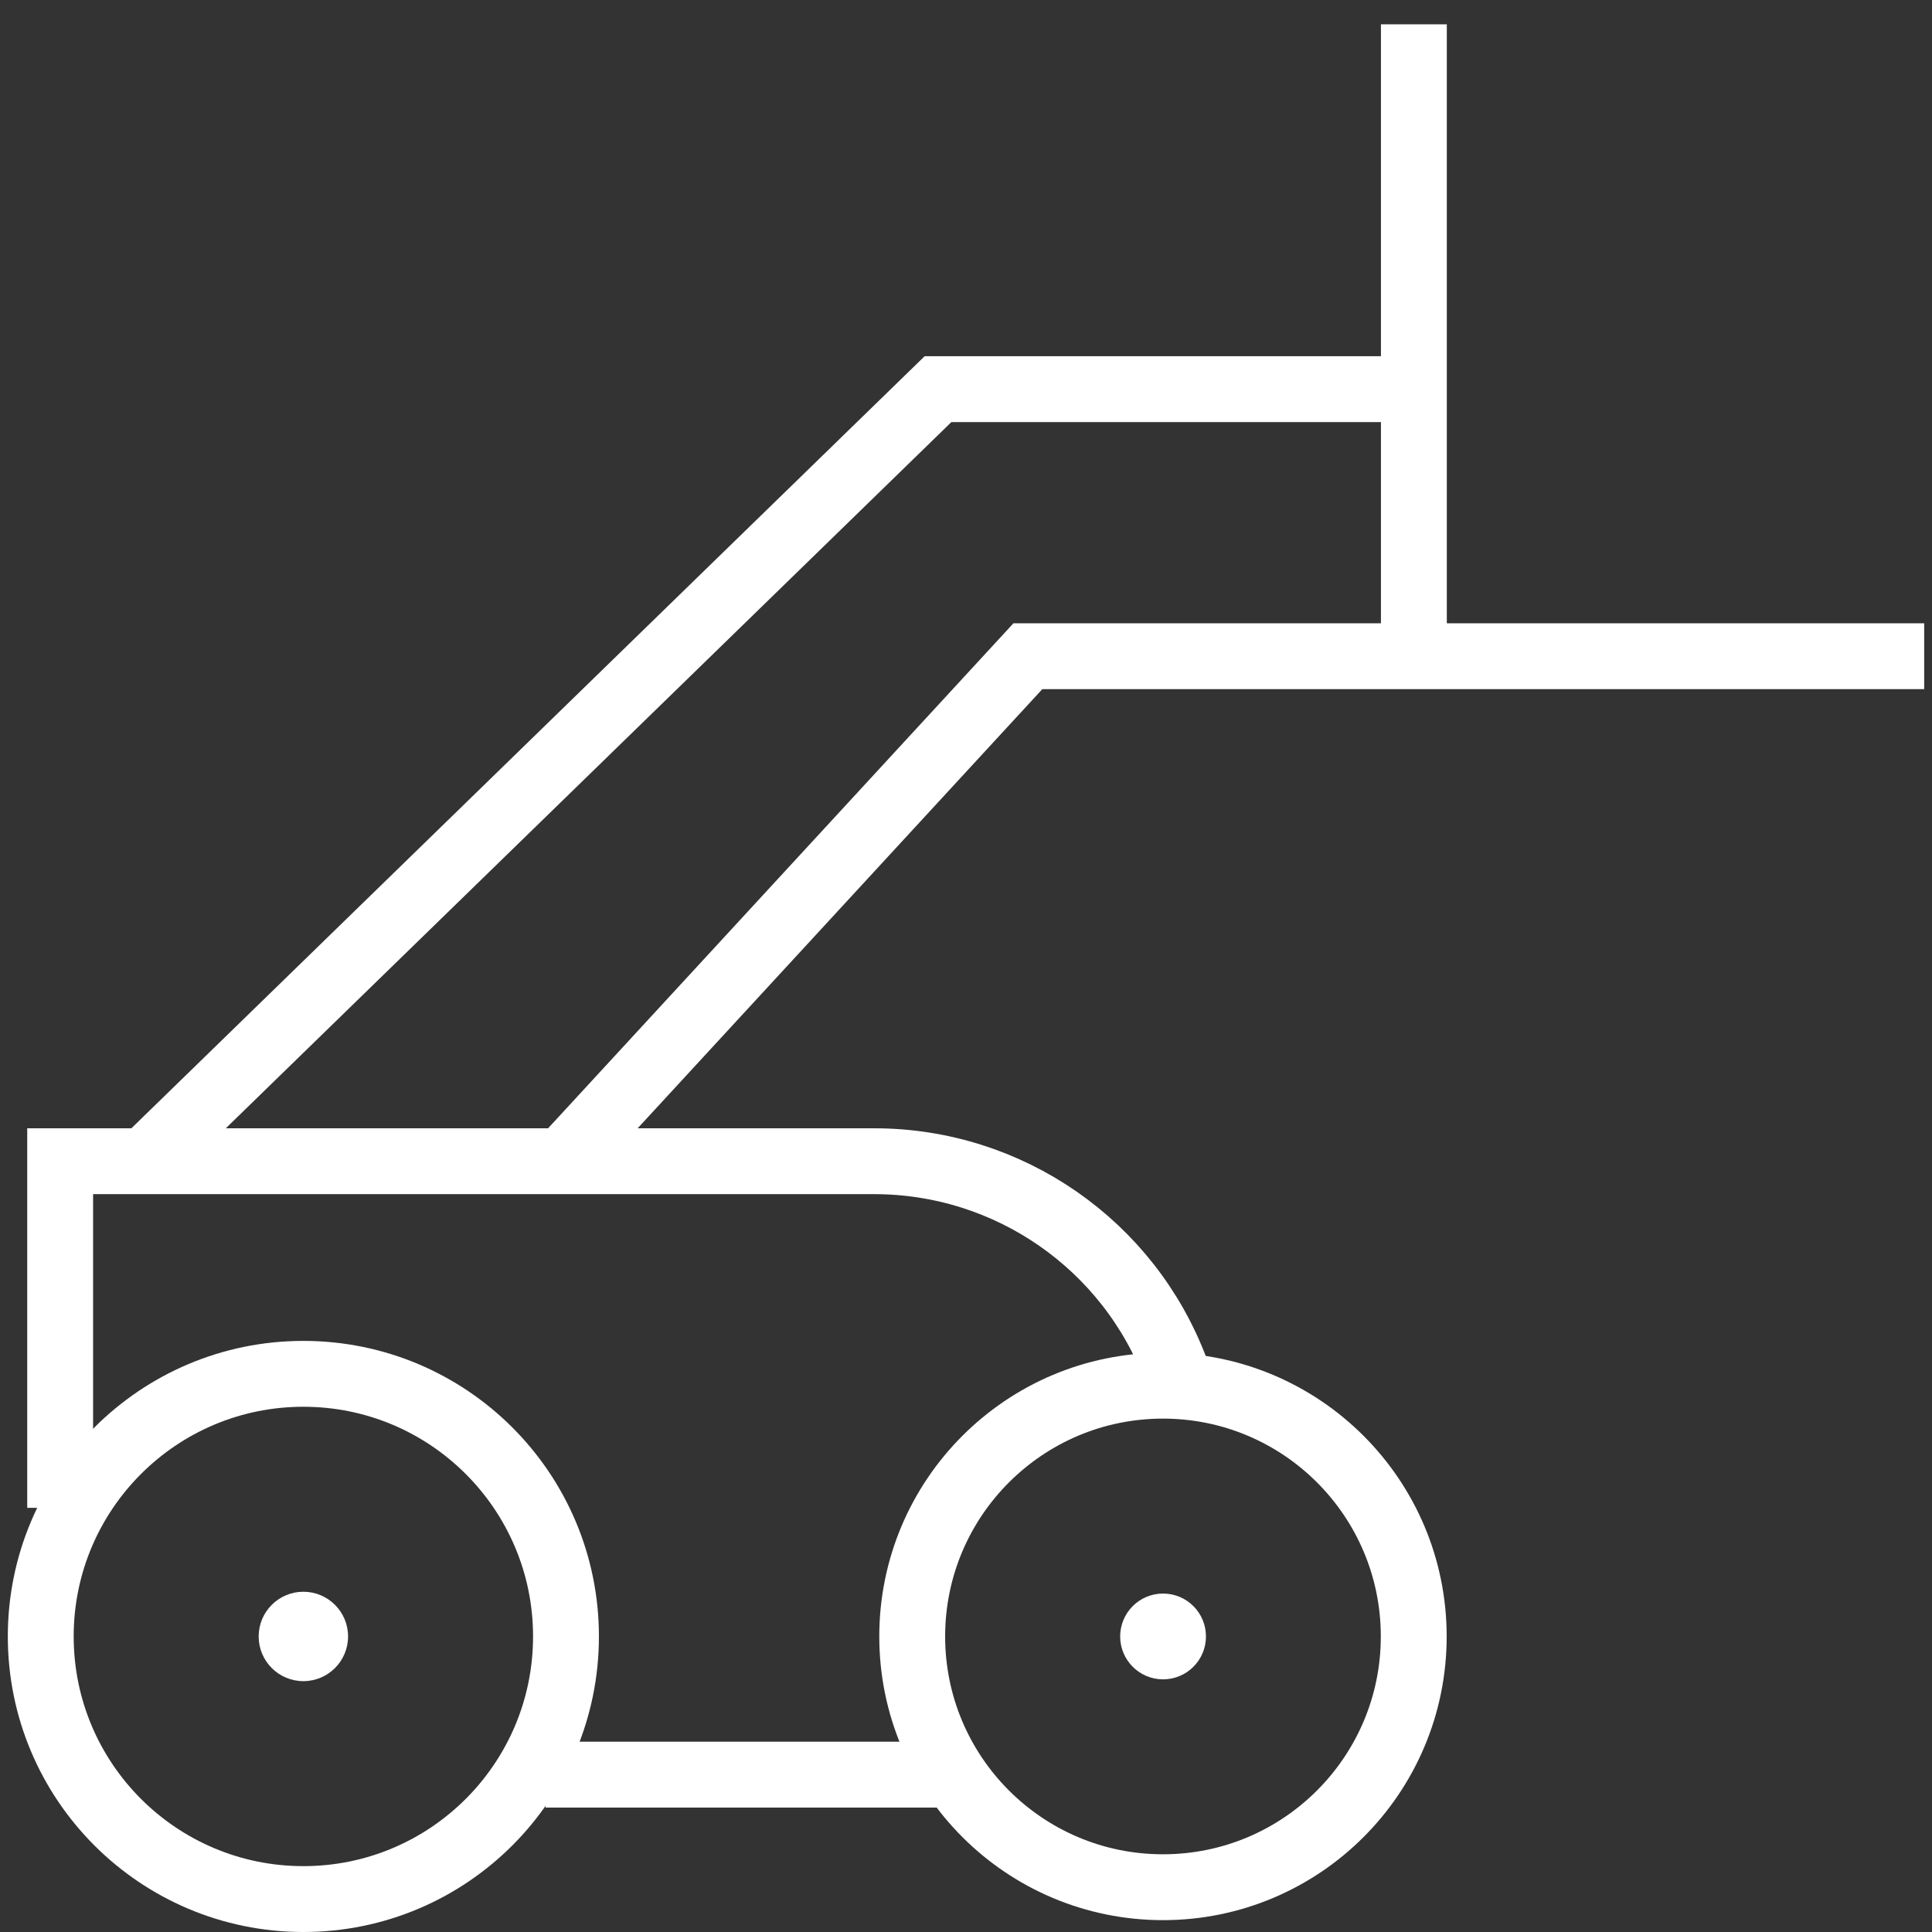 <svg width="44" height="44" viewBox="0 0 44 44" fill="none" xmlns="http://www.w3.org/2000/svg">
<rect x="0" y="0" width="44" height="44" fill="#333333" stroke="none"/>
<path d="M3.297 26.446H1.37V34.34M3.297 26.446L21.362 8.863H32.2M3.297 26.446H12.811M32.2 8.863V14.945M32.2 8.863V0.554M32.2 14.945H23.409L12.811 26.446M32.2 14.945H43.822M12.811 26.446H19.91C22.969 26.446 25.707 28.343 26.781 31.207V31.207M12.424 40.416H21.362" stroke="white" stroke-width="1.5"/>
<circle cx="6.909" cy="37.269" r="5.981" stroke="white" stroke-width="1.5"/>
<circle cx="26.486" cy="37.269" r="5.711" stroke="white" stroke-width="1.5"/>
<circle cx="6.909" cy="37.269" r="1.018" fill="white"/>
<circle cx="26.488" cy="37.269" r="0.977" fill="white"/>
</svg>
